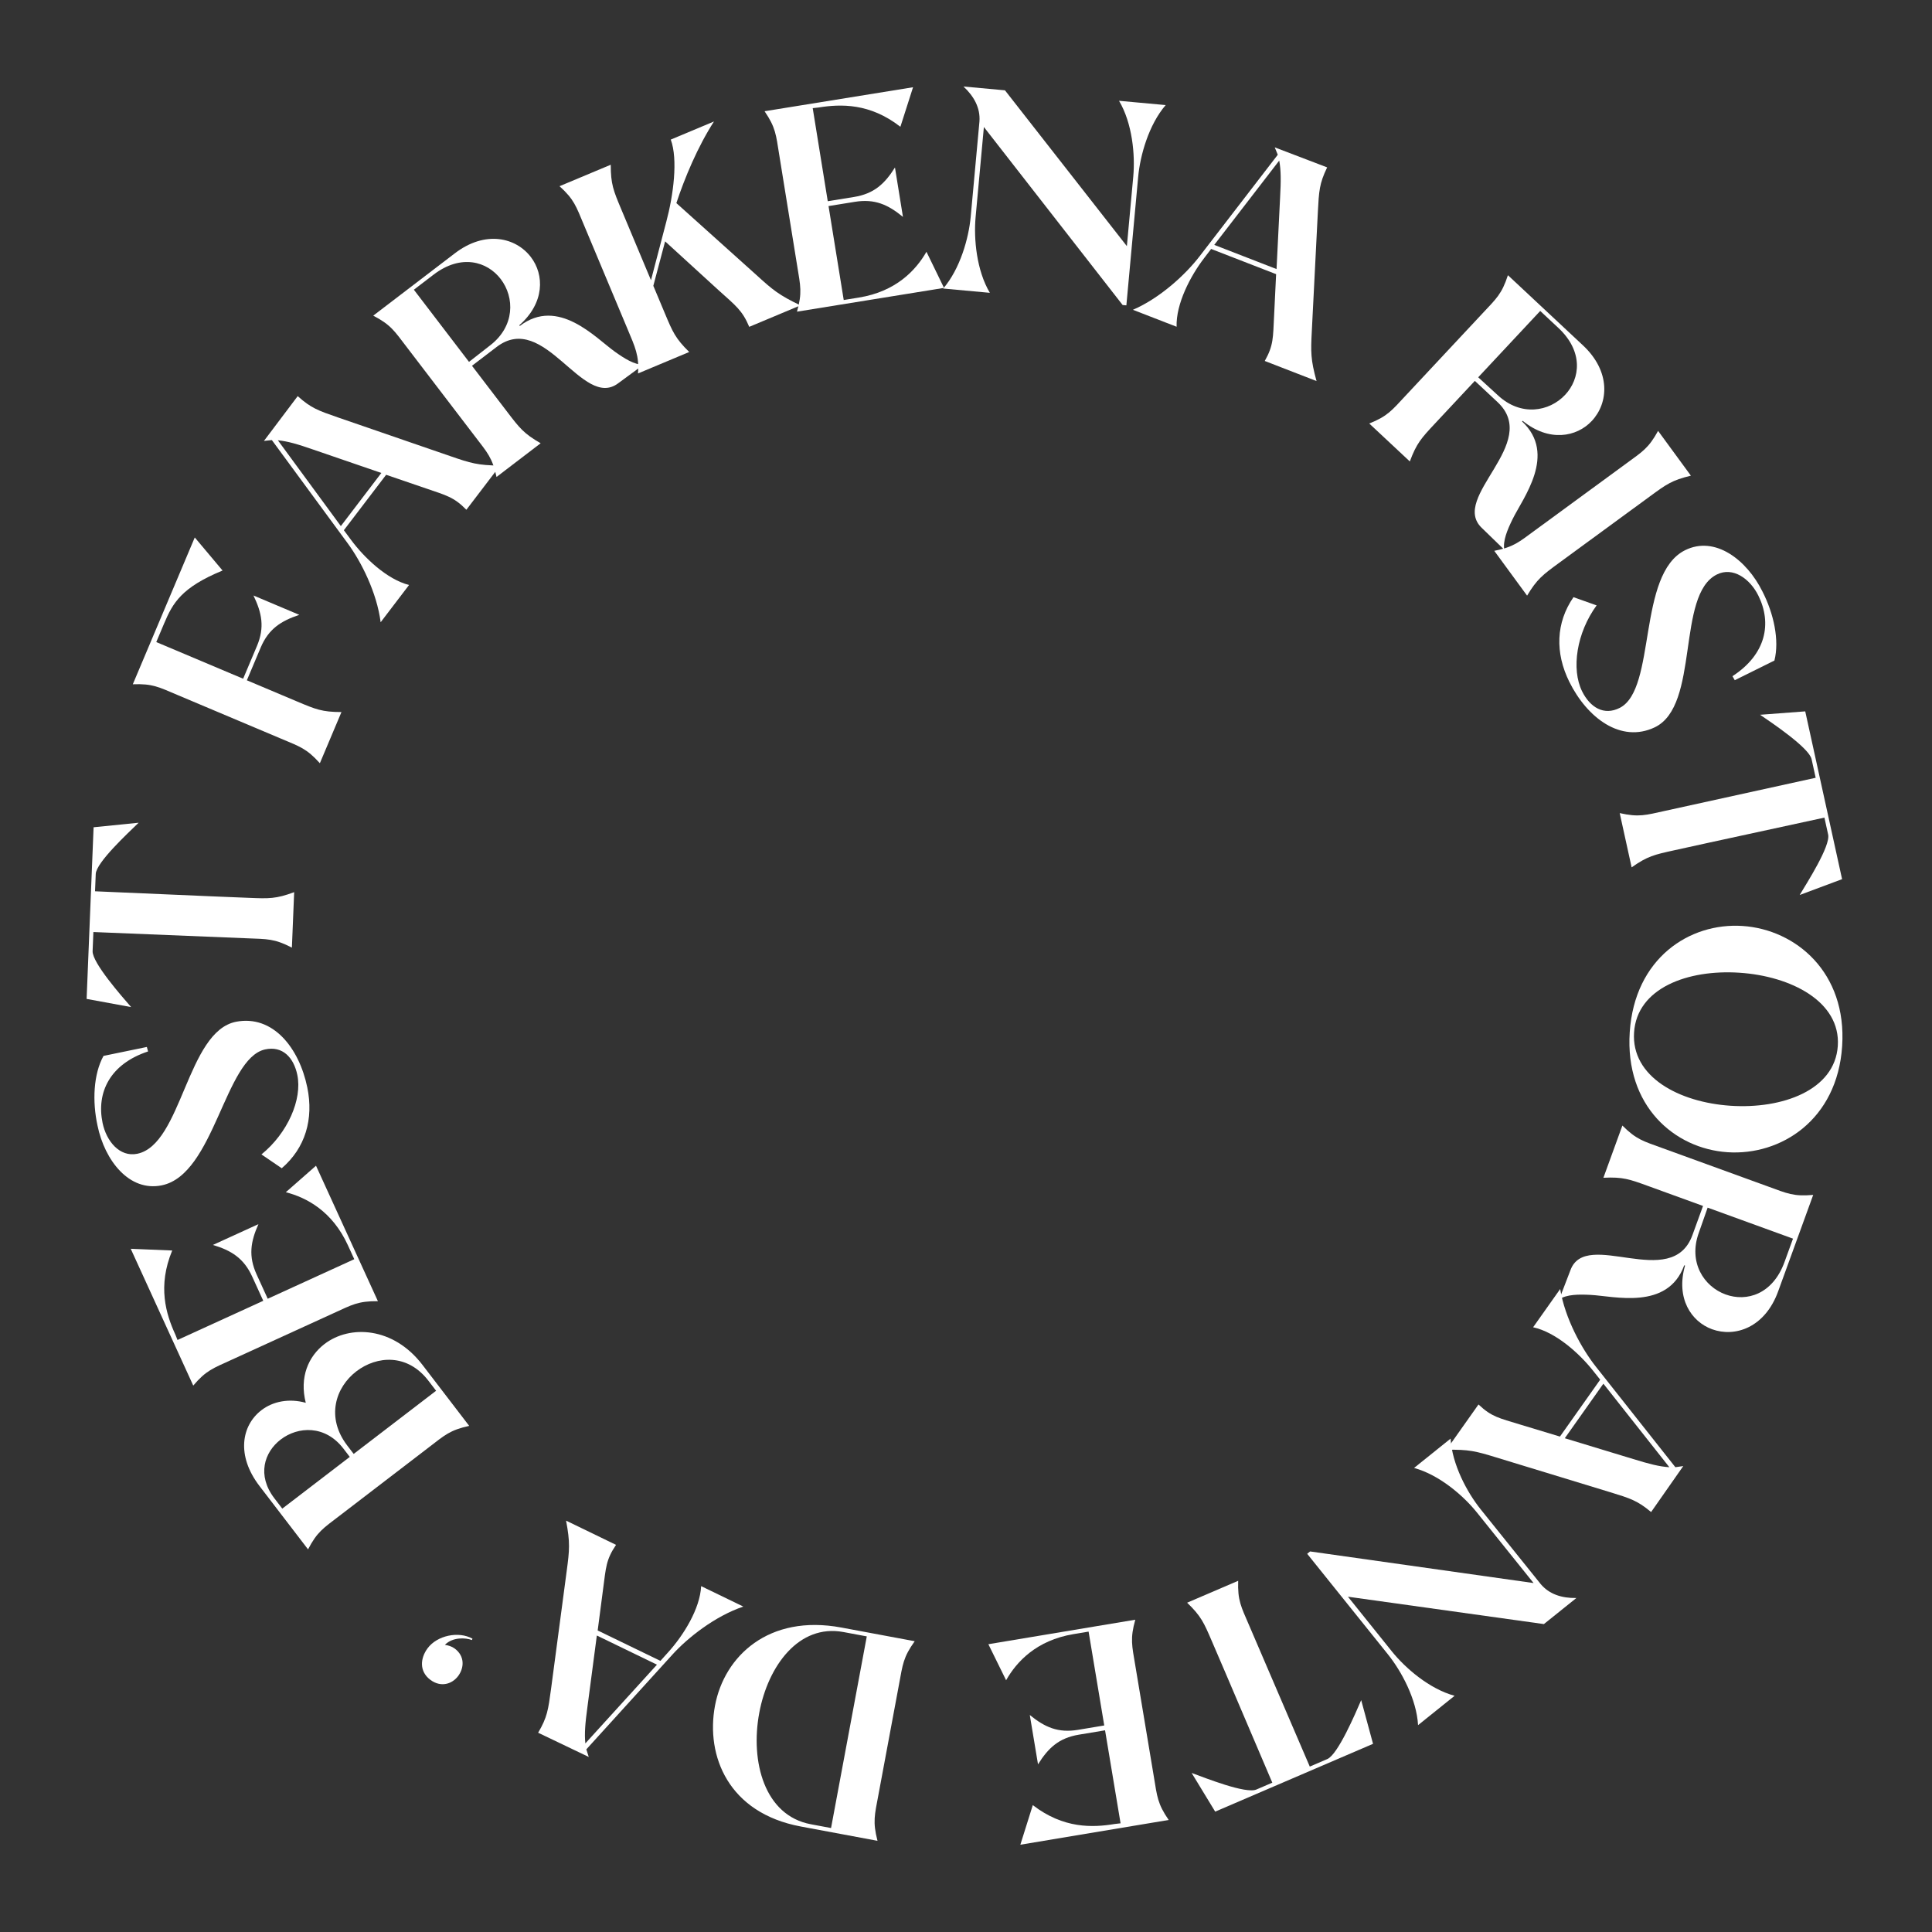 <?xml version="1.0" encoding="UTF-8"?>
<svg xmlns="http://www.w3.org/2000/svg" width="167" height="167" viewBox="0 0 167 167" fill="none">
  <rect x="0" y="0" width="167" height="167" fill="#333333" stroke="none"/>
  <path d="M79.067 141.865C78.07 143.256 78.034 143.859 77.713 145.58L75.926 155.164C75.605 156.885 75.422 157.461 75.85 159.118L69.215 157.88C62.972 156.716 60.991 151.795 61.802 147.445C62.599 143.168 66.435 139.509 72.727 140.683L79.067 141.865ZM74.924 141.448L72.908 141.072C69.05 140.353 66.386 144.001 65.63 148.057C64.841 152.284 66.084 156.94 70.09 157.687L71.835 158.013L74.924 141.448Z" fill="white"></path>
  <path d="M64.251 138.87C61.79 139.705 59.442 141.567 58.129 143.014L50.682 151.212L50.891 151.869L46.516 149.775C47.305 148.435 47.386 147.808 47.633 145.982L48.984 135.802C49.23 133.977 49.29 133.339 48.931 131.442L53.25 133.536C52.372 134.833 52.38 135.504 52.134 137.329L51.663 140.935L57.085 143.564L57.747 142.829C59.06 141.382 60.508 139.083 60.606 137.103L64.251 138.87ZM56.787 143.892L51.59 141.372L50.782 147.509C50.587 148.943 50.508 149.85 50.597 150.698L56.787 143.892Z" fill="white"></path>
  <path d="M40.843 141.648L40.789 141.764C40.258 141.556 39.123 141.492 38.456 142.18C38.766 142.224 39.067 142.322 39.308 142.501C40.191 143.157 40.126 144.167 39.605 144.87C39.098 145.552 38.13 145.892 37.206 145.207C36.223 144.477 36.322 143.336 36.962 142.473C37.782 141.369 39.635 140.969 40.843 141.648Z" fill="white"></path>
  <path d="M40.557 123.252C38.886 123.619 38.455 124.043 37.066 125.108L29.327 131.038C27.938 132.102 27.416 132.408 26.627 133.926L22.43 128.449C20.408 125.81 20.876 123.215 22.602 121.892C23.595 121.131 24.987 120.852 26.431 121.257C25.868 119.043 26.66 117.24 28.049 116.175C30.232 114.503 33.989 114.679 36.513 117.973L40.557 123.252ZM30.234 125.933L29.687 125.219C28.106 123.155 25.752 123.289 24.264 124.43C22.835 125.525 22.195 127.526 23.716 129.511L24.4 130.404L30.234 125.933ZM37.696 120.216L37.027 119.343C35.233 117.001 32.589 117.169 30.803 118.537C29.017 119.906 28.139 122.5 30.024 124.96L30.572 125.675L37.696 120.216Z" fill="white"></path>
  <path d="M30.072 107.639C28.721 104.683 26.48 103.508 24.706 103.055L27.315 100.763L32.666 112.473C30.955 112.458 30.441 112.776 28.849 113.503L19.981 117.556C18.39 118.283 17.813 118.464 16.704 119.768L11.301 107.944L14.886 108.092C13.604 111.18 14.347 113.589 15.158 115.362L15.343 115.827L22.756 112.44L21.8 110.348C21.072 108.756 19.999 108.092 18.405 107.611L22.339 105.813C21.659 107.334 21.459 108.579 22.186 110.171L23.142 112.263L30.623 108.844L30.072 107.639Z" fill="white"></path>
  <path d="M26.561 93.992C27.127 96.734 26.392 99.234 24.353 100.982L22.6 99.787C24.874 97.939 26.136 95.024 25.701 92.918C25.393 91.425 24.435 90.372 22.898 90.715C19.412 91.511 18.541 101.518 13.988 102.458C11.172 103.039 9.052 100.312 8.43 97.3C7.971 95.199 8.074 92.855 8.947 91.271L12.693 90.498L12.799 90.885C9.501 91.974 8.324 94.437 8.865 97.057C9.193 98.648 10.349 100.044 11.867 99.73C15.736 98.932 16.141 89.148 20.412 88.318C23.605 87.71 25.858 90.588 26.561 93.992Z" fill="white"></path>
  <path d="M8.215 77.042L18.406 77.482L21.503 77.608C23.252 77.679 23.851 77.704 25.427 77.117L25.231 81.913C23.712 81.126 23.11 81.176 21.361 81.105L8.072 80.564L8.005 82.213C7.964 83.212 10.523 86.119 11.336 87.052L7.487 86.345L8.09 71.508L11.984 71.116C11.098 71.98 8.317 74.544 8.276 75.544L8.215 77.042Z" fill="white"></path>
  <path d="M27.649 65.972C26.503 64.701 25.921 64.537 24.309 63.856L15.326 60.066C13.714 59.385 13.19 59.083 11.48 59.148L16.836 46.457L19.238 49.316C15.691 50.777 14.937 52.114 14.189 53.887L13.508 55.499L21.017 58.668L22.213 55.835C22.893 54.223 22.633 52.974 21.909 51.474L25.871 53.146C24.292 53.674 23.215 54.359 22.535 55.971L21.339 58.804L25.67 60.632C27.282 61.312 27.835 61.546 29.515 61.55L27.649 65.972Z" fill="white"></path>
  <path d="M32.903 53.787C32.573 51.209 31.214 48.539 30.056 46.965L23.499 38.039L22.814 38.114L25.733 34.241C26.891 35.28 27.489 35.485 29.229 36.088L38.939 39.433C40.679 40.036 41.293 40.221 43.223 40.246L40.313 44.063C39.217 42.945 38.558 42.82 36.818 42.217L33.377 41.04L29.724 45.832L30.313 46.627C31.471 48.201 33.437 50.076 35.358 50.566L32.903 53.787ZM29.462 45.475L32.963 40.882L27.108 38.872C25.742 38.396 24.869 38.139 24.019 38.058L29.462 45.475Z" fill="white"></path>
  <path d="M42.92 41.229C42.555 39.557 42.131 39.126 41.068 37.736L35.148 29.988C34.086 28.598 33.781 28.076 32.264 27.284L39.316 21.896C41.958 19.877 44.599 20.533 45.889 22.221C47.058 23.751 47.09 26.181 44.887 28.116L44.932 28.175C48.25 25.64 51.482 29.211 53.143 30.396C53.973 30.989 54.828 31.531 55.613 31.529L53.437 33.129C50.343 35.462 47.075 26.821 42.924 29.994L40.798 31.618L43.849 35.61C44.912 37.001 45.276 37.478 46.734 38.315L42.92 41.229ZM40.54 31.28L42.353 29.864C44.518 28.209 44.495 25.709 43.281 24.12C42.112 22.59 39.846 21.931 37.482 23.737L35.774 25.043L40.54 31.28Z" fill="white"></path>
  <path d="M55.148 32.281C55.262 30.743 54.897 30.001 54.24 28.433L50.472 19.441C49.795 17.827 49.633 17.244 48.365 16.095L52.792 14.24C52.792 15.921 53.023 16.474 53.7 18.088L56.27 24.221L57.594 19.167C58.207 16.877 58.616 13.778 57.98 12.066L61.715 10.501C60.302 12.692 59.181 15.385 58.464 17.555L65.377 23.766C66.824 25.084 67.323 25.499 69.19 26.397L64.763 28.252C64.164 26.822 63.586 26.414 62.149 25.119L57.492 20.863L56.473 24.706L57.468 27.08C58.145 28.694 58.377 29.248 59.575 30.426L55.148 32.281Z" fill="white"></path>
  <path d="M74.239 25.721C77.447 25.203 79.174 23.353 80.082 21.763L81.6 24.886L68.89 26.94C69.358 25.295 69.188 24.714 68.909 22.987L67.353 13.362C67.074 11.634 67.052 11.03 66.089 9.615L78.923 7.541L77.829 10.959C75.192 8.904 72.672 8.982 70.747 9.293L70.25 9.348L71.55 17.393L73.821 17.026C75.549 16.747 76.473 15.889 77.36 14.479L78.05 18.749C76.765 17.69 75.616 17.167 73.889 17.446L71.618 17.813L72.931 25.933L74.239 25.721Z" fill="white"></path>
  <path d="M96.727 8.713L100.76 9.083C99.298 10.782 98.553 13.425 98.382 15.292L97.362 26.395L97.039 26.365L85.046 10.979L84.33 18.771C84.159 20.638 84.409 23.373 85.562 25.311L81.529 24.941C82.99 23.242 83.735 20.599 83.907 18.732L84.663 10.492C84.744 9.345 84.208 8.341 83.283 7.478L86.868 7.807L97.406 21.277L97.959 15.253C98.13 13.386 97.879 10.651 96.727 8.713Z" fill="white"></path>
  <path d="M97.928 26.779C100.313 25.747 102.502 23.7 103.693 22.151L110.449 13.376L110.187 12.738L114.718 14.469C114.041 15.869 114.01 16.501 113.913 18.34L113.393 28.597C113.296 30.436 113.289 31.077 113.8 32.938L109.325 31.202C110.096 29.838 110.033 29.17 110.13 27.331L110.306 23.698L104.689 21.519L104.089 22.305C102.898 23.854 101.641 26.263 101.704 28.244L97.928 26.779ZM104.959 21.168L110.343 23.257L110.65 17.074C110.728 15.63 110.733 14.72 110.575 13.881L104.959 21.168Z" fill="white"></path>
  <path d="M118.358 36.609C119.946 35.972 120.301 35.482 121.496 34.204L128.154 27.081C129.349 25.803 129.814 25.416 130.343 23.788L136.826 29.849C139.255 32.12 139.046 34.833 137.595 36.385C136.28 37.791 133.889 38.226 131.616 36.374L131.565 36.429C134.615 39.28 131.629 43.06 130.736 44.894C130.289 45.811 129.896 46.744 130.028 47.518L128.09 45.638C125.276 42.973 133.256 38.318 129.439 34.75L127.484 32.923L124.053 36.594C122.858 37.872 122.448 38.311 121.864 39.887L118.358 36.609ZM127.775 32.613L129.472 34.165C131.463 36.026 133.924 35.589 135.29 34.128C136.604 32.722 136.879 30.378 134.706 28.346L133.135 26.878L127.775 32.613Z" fill="white"></path>
  <path d="M129.164 47.614C130.843 47.283 131.283 46.868 132.694 45.834L140.561 40.073C141.972 39.039 142.501 38.745 143.323 37.244L146.159 41.117C144.525 41.508 144.04 41.863 142.629 42.897L134.762 48.657C133.351 49.691 132.867 50.046 132 51.486L129.164 47.614Z" fill="white"></path>
  <path d="M135.652 58.94C134.408 56.431 134.484 53.827 136.011 51.618L138.01 52.329C136.281 54.693 135.801 57.833 136.756 59.76C137.434 61.126 138.628 61.901 140.028 61.179C143.197 59.523 141.496 49.623 145.662 47.557C148.238 46.28 150.981 48.379 152.347 51.134C153.325 53.049 153.821 55.343 153.379 57.097L149.952 58.796L149.752 58.449C152.665 56.558 153.177 53.876 151.989 51.48C151.267 50.024 149.794 48.968 148.406 49.657C144.867 51.412 146.96 60.978 143.041 62.866C140.107 64.265 137.196 62.053 135.652 58.94Z" fill="white"></path>
  <path d="M157.701 70.673L147.733 72.836L144.706 73.501C142.996 73.877 142.41 74.005 141.036 74.973L140.006 70.284C141.676 70.66 142.246 70.458 143.955 70.083L156.945 67.23L156.591 65.618C156.377 64.641 153.163 62.48 152.14 61.784L156.043 61.49L159.228 75.994L155.562 77.362C156.199 76.301 158.238 73.115 158.023 72.138L157.701 70.673Z" fill="white"></path>
  <path d="M140.873 89.215C141.296 82.829 146.036 79.736 150.626 80.04C155.216 80.344 159.656 84.046 159.233 90.432C158.809 96.818 153.92 99.901 149.33 99.597C144.74 99.293 140.45 95.601 140.873 89.215ZM141.247 89.24C140.992 93.081 145.131 95.285 149.596 95.581C154.036 95.875 158.604 94.249 158.858 90.407C159.113 86.565 154.798 84.375 150.358 84.081C145.893 83.785 141.502 85.398 141.247 89.24Z" fill="white"></path>
  <path d="M140.237 97.292C141.446 98.503 142.035 98.637 143.68 99.235L152.844 102.565C154.489 103.163 155.027 103.438 156.731 103.286L153.7 111.627C152.565 114.752 149.987 115.624 147.99 114.899C146.181 114.241 144.843 112.212 145.654 109.395L145.583 109.369C144.158 113.293 139.51 112.03 137.472 111.928C136.453 111.877 135.441 111.881 134.781 112.307L135.75 109.786C137.097 106.153 144.51 111.666 146.294 106.755L147.208 104.241L142.485 102.525C140.84 101.927 140.276 101.722 138.597 101.804L140.237 97.292ZM147.607 104.386L146.845 106.556C145.915 109.117 147.282 111.21 149.162 111.893C150.971 112.551 153.235 111.884 154.251 109.088L154.985 107.067L147.607 104.386Z" fill="white"></path>
  <path d="M134.86 111.421C135.281 113.985 136.735 116.605 137.948 118.137L144.818 126.824L145.5 126.725L142.72 130.699C141.527 129.702 140.921 129.519 139.16 128.978L129.338 125.98C127.577 125.439 126.958 125.276 125.028 125.32L127.8 121.401C128.936 122.48 129.599 122.581 131.359 123.123L134.84 124.176L138.319 119.257L137.703 118.484C136.49 116.952 134.459 115.148 132.521 114.727L134.86 111.421ZM138.594 119.605L135.259 124.32L141.182 126.12C142.564 126.547 143.446 126.773 144.297 126.824L138.594 119.605Z" fill="white"></path>
  <path d="M125.734 146.583L122.576 149.119C122.447 146.882 121.146 144.464 119.972 143.002L112.991 134.308L113.244 134.105L132.56 136.837L127.661 130.736C126.487 129.274 124.406 127.482 122.23 126.888L125.388 124.352C125.517 126.589 126.818 129.008 127.992 130.47L133.173 136.922C133.913 137.803 134.995 138.152 136.26 138.13L133.453 140.384L116.516 138.018L120.304 142.736C121.478 144.198 123.558 145.99 125.734 146.583Z" fill="white"></path>
  <path d="M109.977 154.093L105.975 144.711L104.752 141.863C104.061 140.255 103.824 139.703 102.615 138.536L107.026 136.642C106.971 138.352 107.277 138.874 107.968 140.481L113.216 152.702L114.732 152.051C115.651 151.656 117.168 148.093 117.66 146.957L118.684 150.735L105.039 156.595L103.004 153.252C104.167 153.677 107.68 155.08 108.599 154.685L109.977 154.093Z" fill="white"></path>
  <path d="M92.79 141.252C89.584 141.786 87.867 143.644 86.967 145.239L85.433 142.124L98.133 140.006C97.673 141.654 97.846 142.233 98.133 143.959L99.738 153.577C100.025 155.303 100.05 155.907 101.02 157.316L88.198 159.455L89.274 156.032C91.921 158.074 94.44 157.983 96.364 157.662L96.861 157.605L95.52 149.566L93.252 149.944C91.525 150.232 90.605 151.095 89.725 152.509L89.014 148.243C90.305 149.295 91.456 149.813 93.182 149.525L95.45 149.147L94.097 141.034L92.79 141.252Z" fill="white"></path>
</svg>
